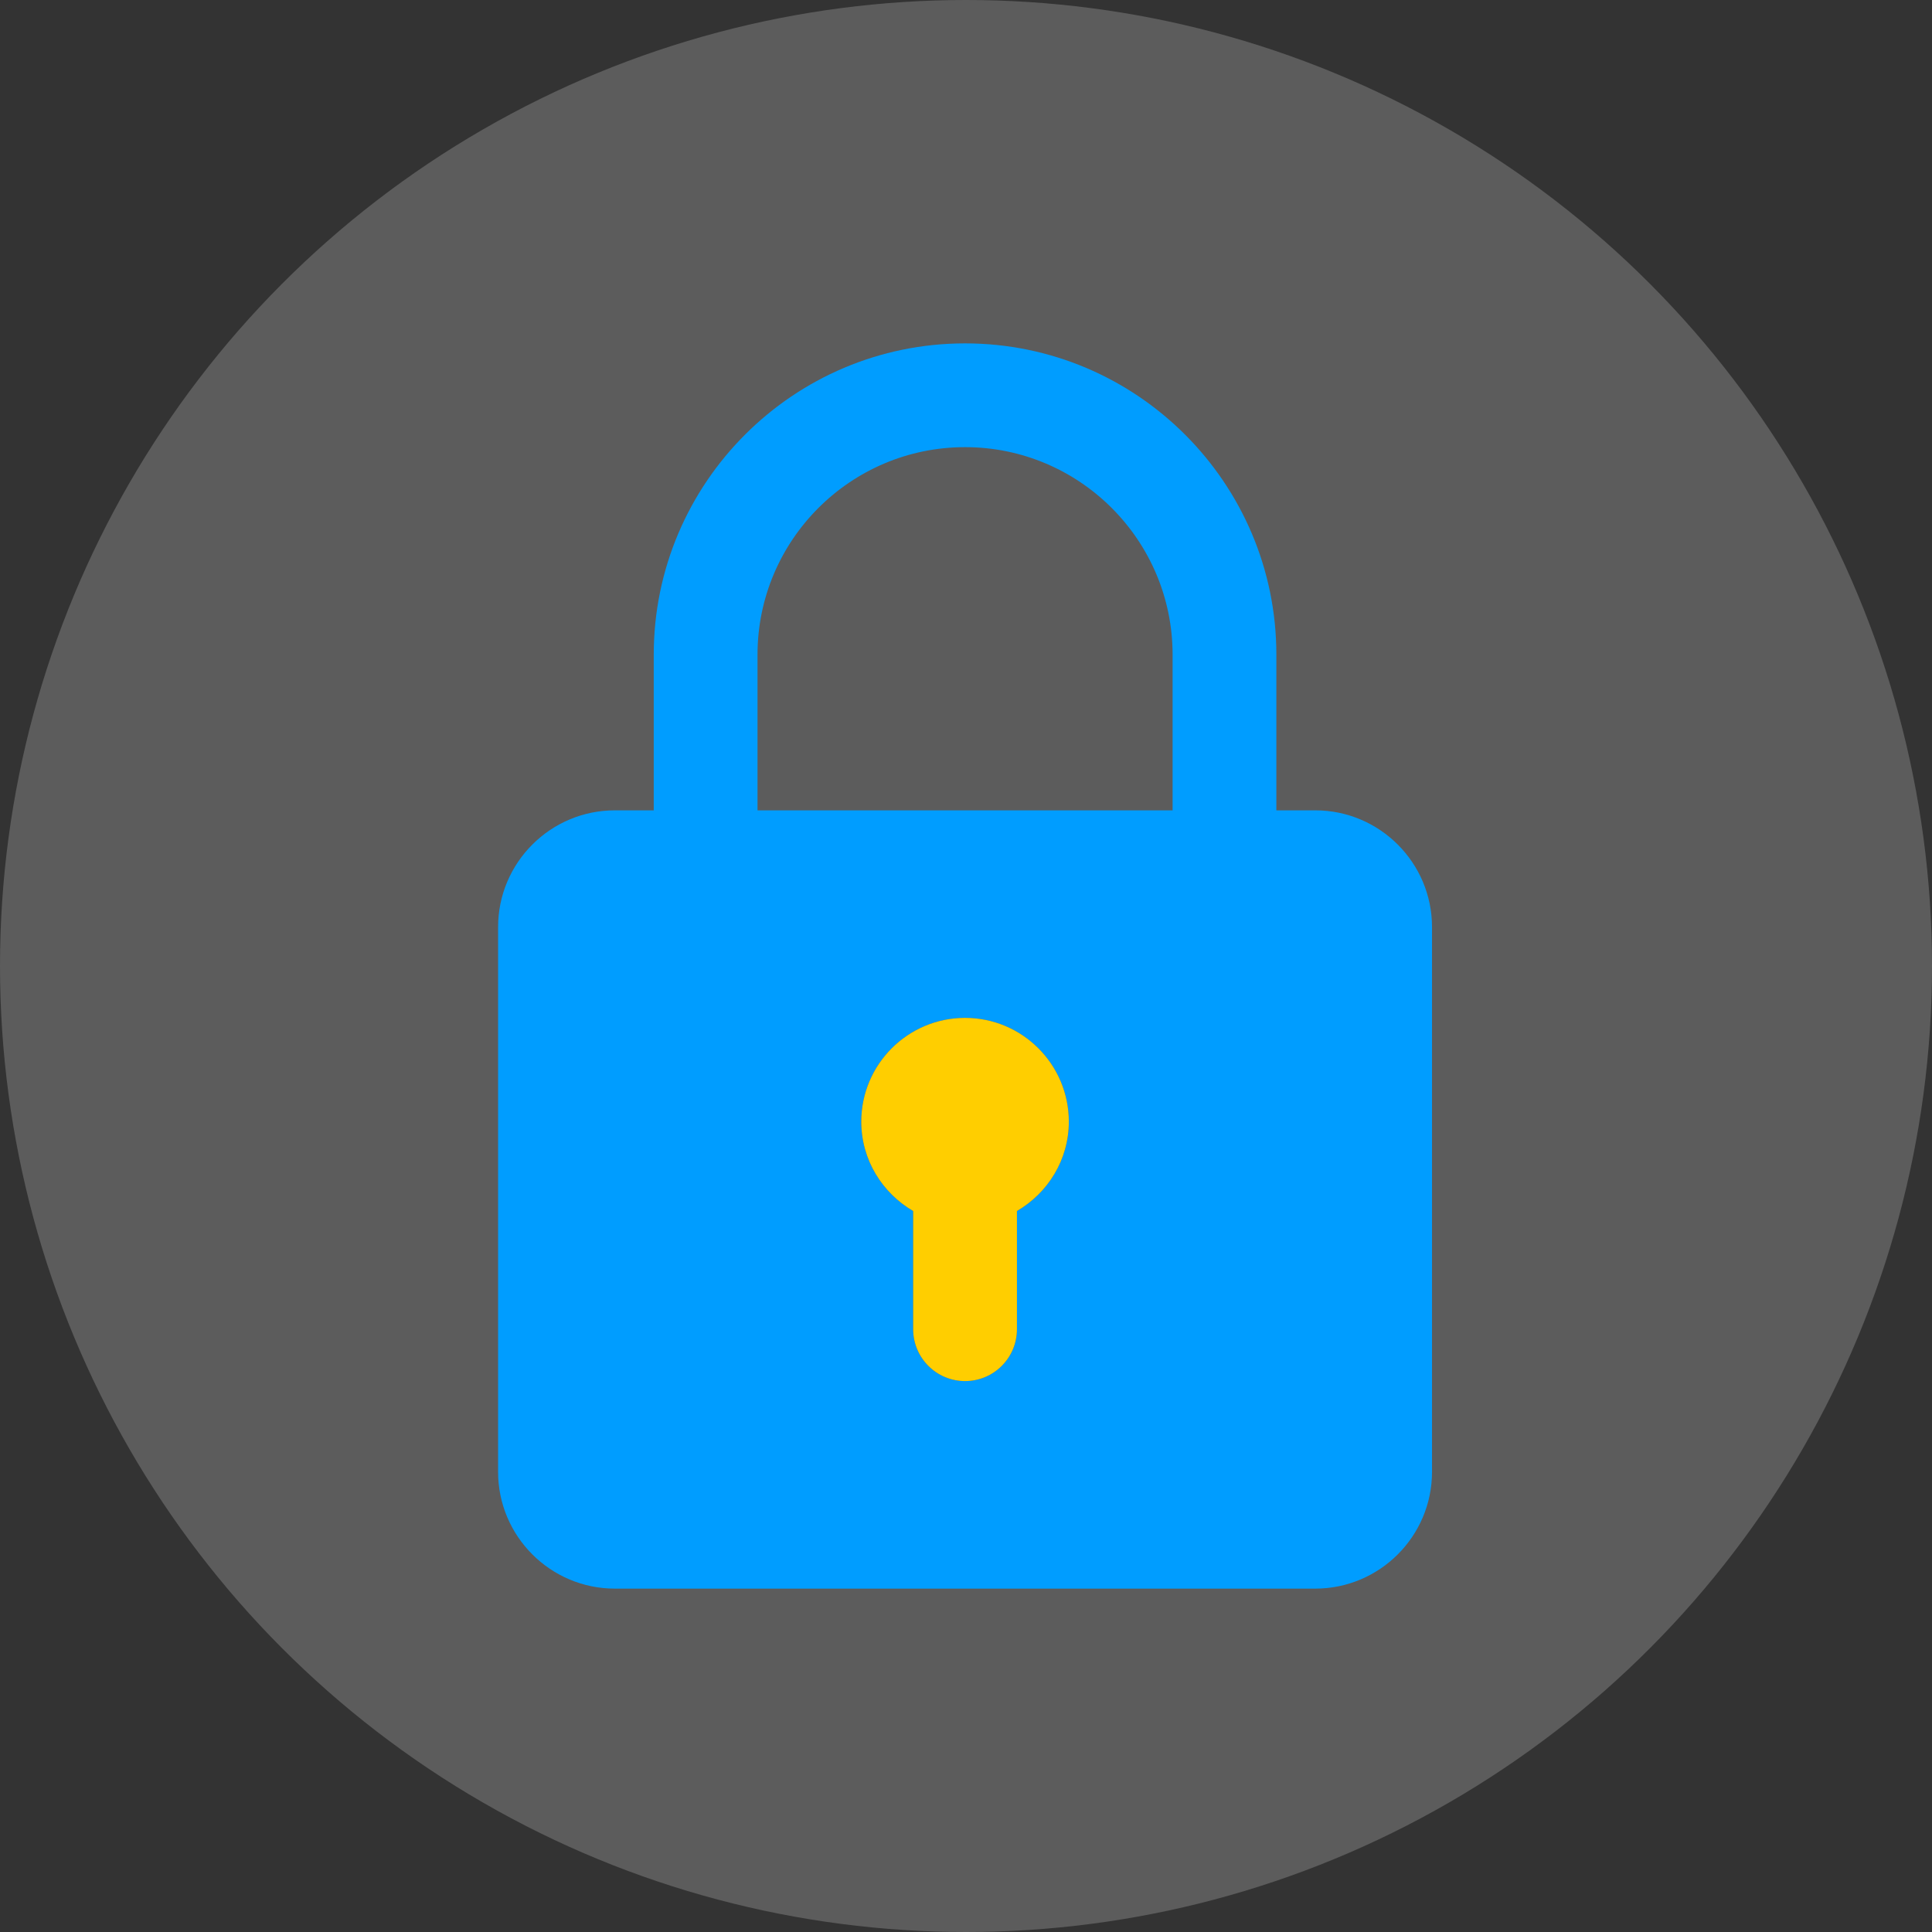 <svg xmlns="http://www.w3.org/2000/svg" width="512" height="512" viewBox="0 0 512 512" fill="none"><rect x="0" y="0" width="512" height="512" fill="#333333" stroke="none"/><circle cx="256" cy="256" r="256" fill="white" fill-opacity="0.2"></circle><path d="M348.562 214.75H338.25V173.5C338.25 128.001 301.249 91 255.75 91C210.251 91 173.25 128.001 173.25 173.5V214.75H162.938C145.887 214.75 132 228.624 132 245.688V390.062C132 407.126 145.887 421 162.938 421H348.562C365.613 421 379.5 407.126 379.5 390.062V245.688C379.5 228.624 365.613 214.75 348.562 214.75ZM200.75 173.5C200.75 143.167 225.417 118.5 255.75 118.5C286.083 118.5 310.75 143.167 310.75 173.5V214.75H200.75V173.5ZM269.5 320.928V352.25C269.5 359.84 263.354 366 255.75 366C248.146 366 242 359.84 242 352.25V320.928C233.819 316.156 228.25 307.384 228.25 297.25C228.25 282.084 240.584 269.75 255.75 269.75C270.916 269.75 283.25 282.084 283.25 297.25C283.25 307.384 277.681 316.156 269.5 320.928Z" fill="#009DFF"></path><path d="M269.5 320.928V352.25C269.5 359.84 263.354 366 255.75 366C248.146 366 242 359.84 242 352.25V320.928C233.819 316.156 228.25 307.384 228.25 297.25C228.25 282.084 240.584 269.75 255.75 269.75C270.916 269.75 283.25 282.084 283.25 297.25C283.25 307.384 277.681 316.156 269.5 320.928Z" fill="#FFCE00"></path></svg>